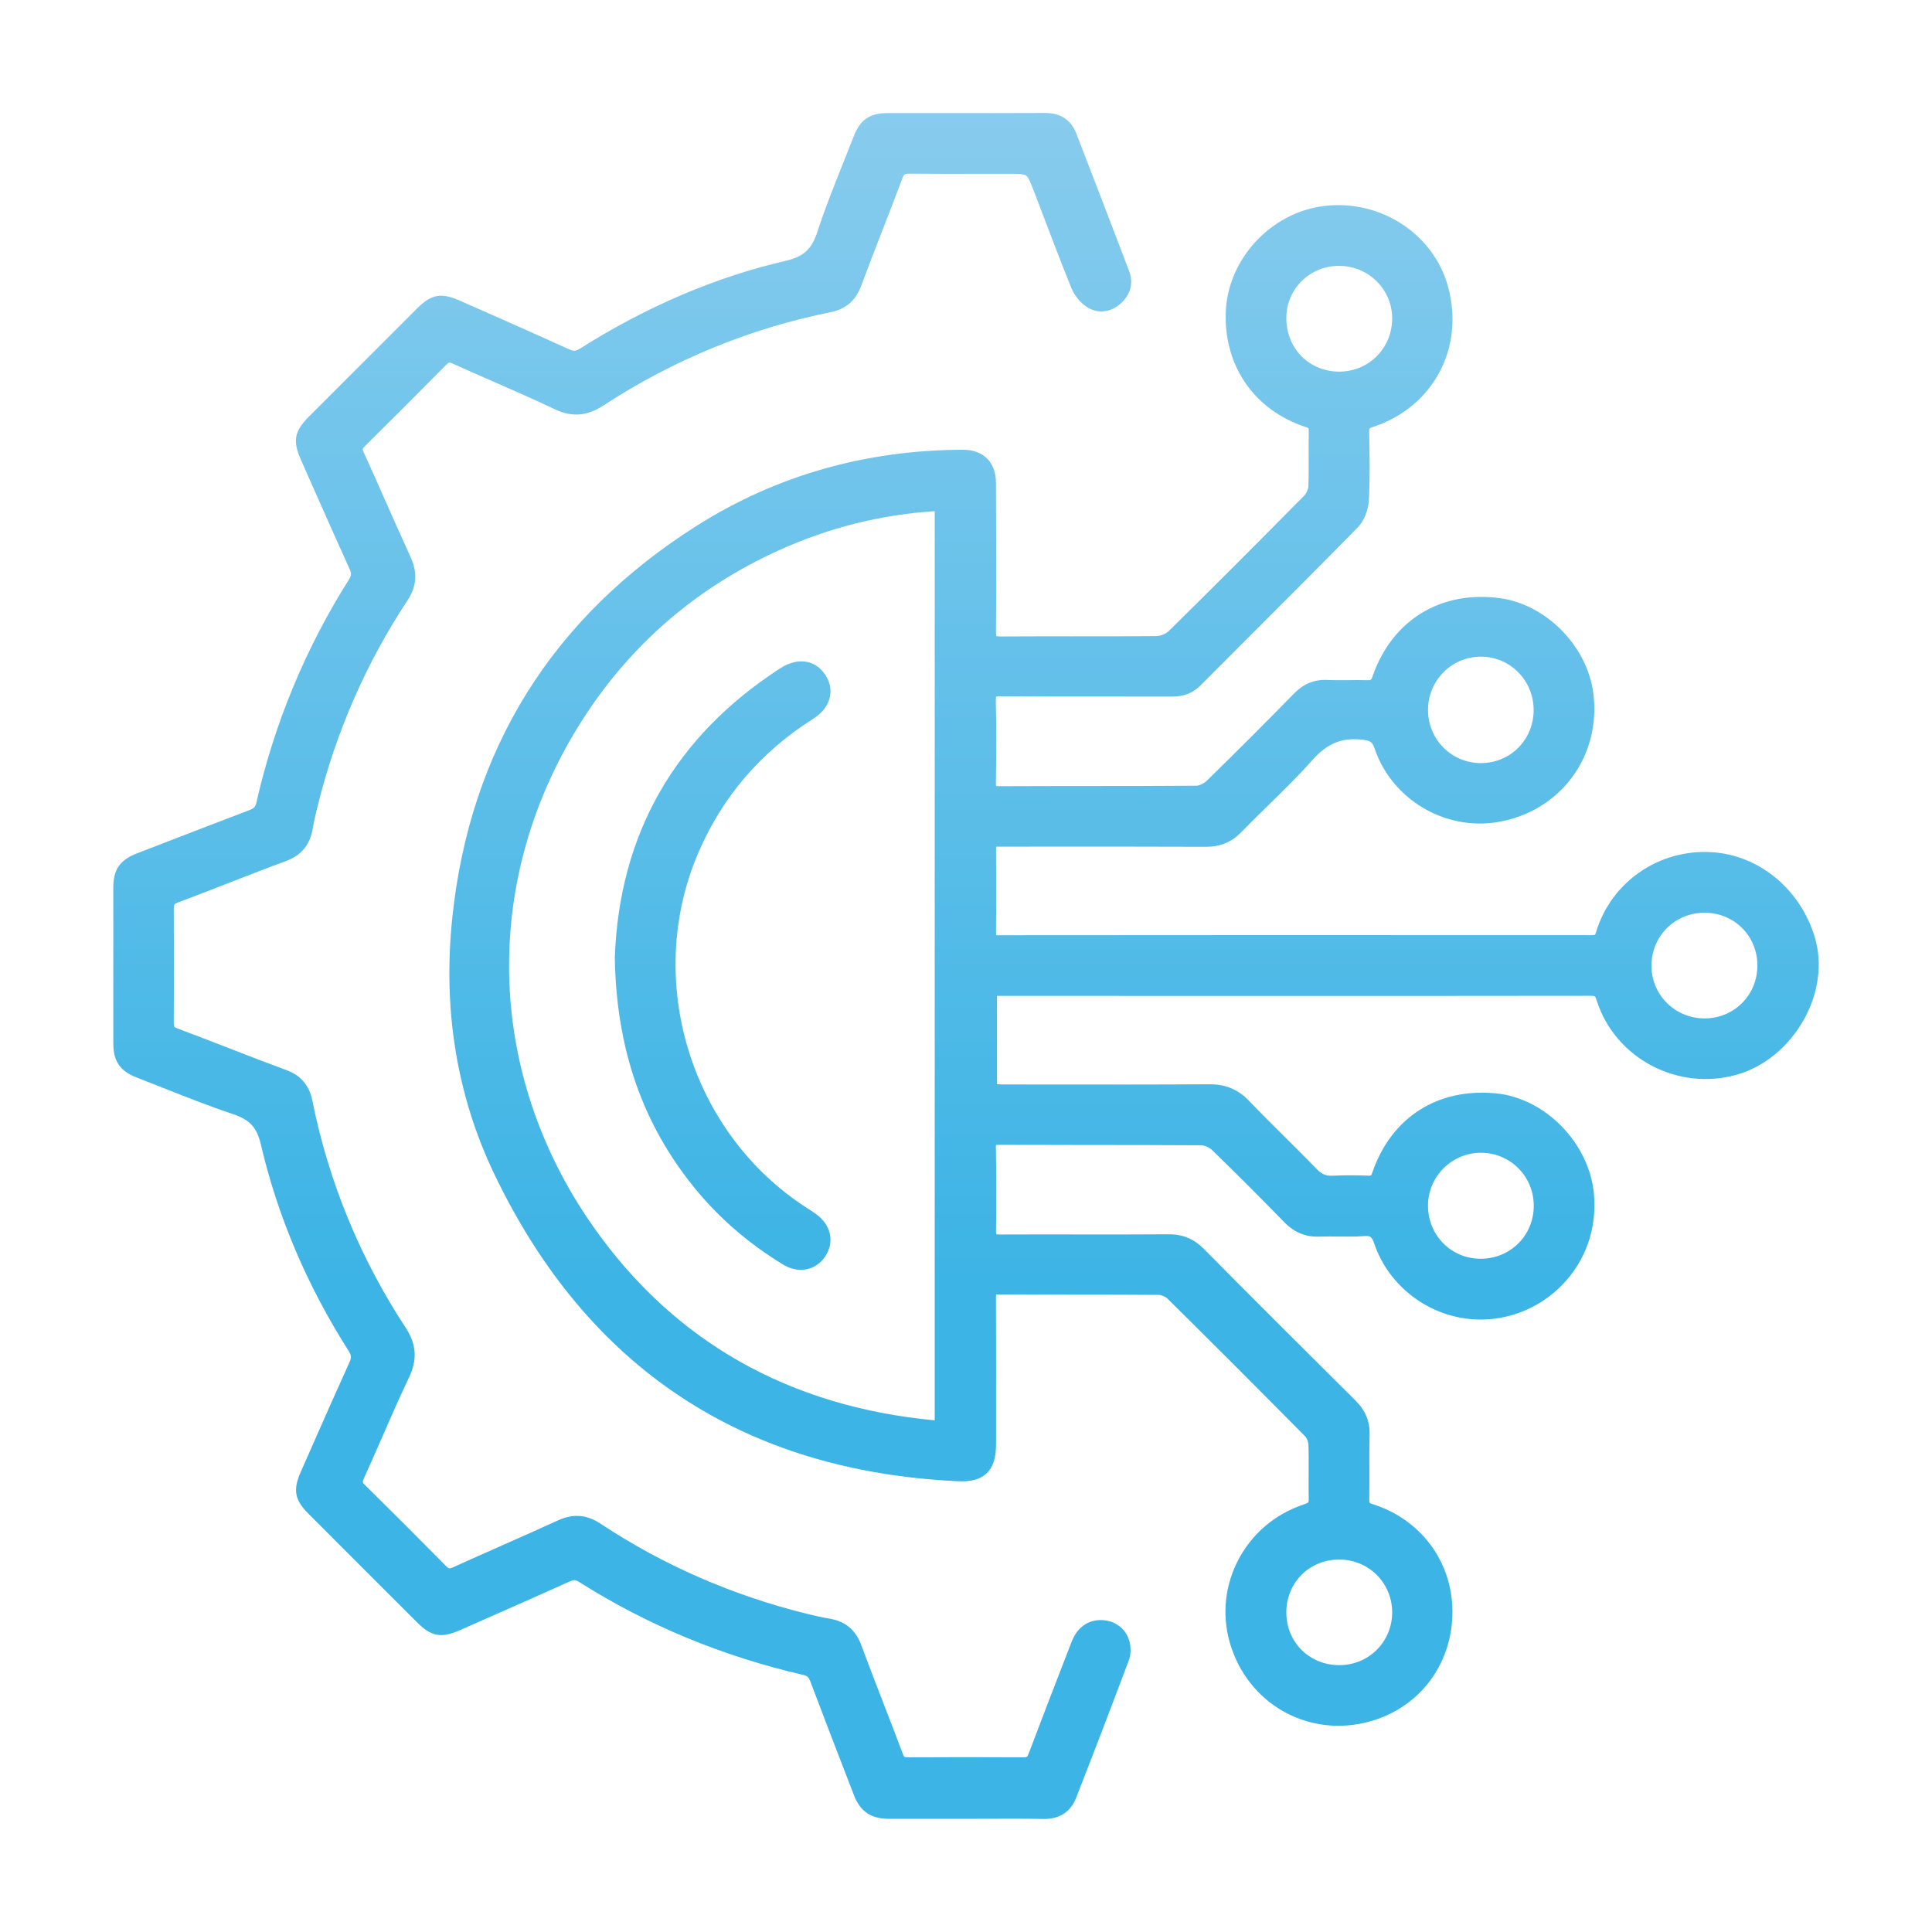 <?xml version="1.0" encoding="utf-8"?>
<!-- Generator: Adobe Illustrator 23.0.2, SVG Export Plug-In . SVG Version: 6.00 Build 0)  -->
<svg version="1.1" id="Capa_1" xmlns="http://www.w3.org/2000/svg" xmlns:xlink="http://www.w3.org/1999/xlink" x="0px" y="0px"
	 viewBox="0 0 1200 1200" style="enable-background:new 0 0 1200 1200;" xml:space="preserve">
<style type="text/css">
	.st0{fill:url(#SVGID_1_);}
	.st1{fill:url(#SVGID_2_);}
	.st2{fill:url(#SVGID_3_);}
</style>
<linearGradient id="SVGID_1_" gradientUnits="userSpaceOnUse" x1="704.383" y1="-40.471" x2="704.383" y2="795.847">
	<stop  offset="0" style="stop-color:#93CFEF"/>
	<stop  offset="1" style="stop-color:#3CB4E5"/>
</linearGradient>
<path class="st0" d="M1127.38,582.76c-8.84-30.34-34.77-51.83-64.53-53.48c-32.72-1.8-62.13,18.59-71.49,49.63
	c-0.42,1.41-0.77,1.71-0.77,1.71c-0.01,0.01-0.37,0.23-1.97,0.23c-144.77-0.08-261.87-0.07-368.55,0.04
	c-0.61,0.09-1.06-0.04-1.35-0.07c-0.04-0.31-0.07-0.8-0.06-1.54c0.13-11.65,0.09-23.47,0.06-34.91c-0.02-5.56-0.04-11.13-0.04-16.7
	c0-0.59,0.03-1.17,0.07-1.79l36.31-0.01c30.8-0.01,62.65-0.03,93.97,0.1c0.05,0,0.11,0,0.16,0c8.83,0,15.76-2.9,21.8-9.11
	c5.41-5.56,11.07-11.1,16.54-16.45c9.33-9.14,18.97-18.58,27.83-28.54c8.84-9.92,17.74-13.67,29.8-12.54
	c6.04,0.57,7.17,1.32,8.69,5.76c10.78,31.51,43.68,51.06,76.57,45.48c38.9-6.6,64.35-41.07,59.2-80.19
	c-3.82-29.03-29.17-54.85-57.71-58.79c-36.88-5.09-67.29,13.49-79.37,48.5c-0.85,2.45-1.06,2.43-3.23,2.39
	c-3.79-0.11-7.61-0.07-11.3-0.03c-4.43,0.04-9.01,0.09-13.43-0.12c-8.21-0.39-14.86,2.33-20.97,8.58
	c-17.49,17.89-35.62,36.02-53.91,53.9c-1.8,1.76-4.75,3.2-6.57,3.21c-22.78,0.17-45.95,0.19-68.35,0.2
	c-18.16,0.01-36.32,0.02-54.48,0.11c-0.8-0.01-1.32-0.06-1.61-0.11c-0.06-0.32-0.11-0.91-0.1-1.92c0.19-16.32,0.32-33.81-0.05-51.07
	c-0.03-1.52,0.11-2.23,0.19-2.52c0.3-0.09,1.1-0.23,2.74-0.24c21.22,0.15,42.78,0.14,63.63,0.14c14.22-0.01,28.46-0.01,42.68,0.04
	c0.04,0,0.08,0,0.12,0c7.39,0,12.95-2.13,17.51-6.71c10.24-10.27,20.49-20.53,30.75-30.78c22.08-22.08,44.92-44.91,67.16-67.58
	c3.86-3.93,6.58-10.62,6.92-17.04c0.69-12.95,0.46-26.08,0.25-38.78l-0.06-3.54c-0.04-2.15-0.04-2.24,2.43-3.05
	c37.29-12.3,56.89-48.87,46.6-86.96c-8.89-32.89-41.95-54.49-76.91-50.28c-33.37,4.03-60.27,33.26-61.22,66.55
	c-0.95,33.22,18.01,60.31,49.48,70.7c2.12,0.7,2.12,0.7,2.09,2.65c-0.08,4.8-0.07,9.61-0.05,14.42c0.03,6.53,0.05,13.27-0.2,19.85
	c-0.07,1.8-1.19,4.35-2.49,5.67c-31.8,32.18-58.51,58.89-84.07,84.05c-1.81,1.79-5.32,3.26-7.81,3.28
	c-17.63,0.17-35.57,0.16-52.92,0.15c-14.6-0.01-29.2-0.02-43.81,0.07c-0.05,0-0.1,0-0.15,0c-1.76,0-2.45-0.21-2.49-0.16
	c-0.07-0.18-0.3-0.88-0.28-2.76c0.24-31.17,0.12-62.27,0-92.35c-0.05-12.98-7.75-20.71-20.61-20.71c-0.04,0-0.08,0-0.12,0
	c-60.3,0.21-115.73,16.02-164.77,46.99c-90.14,56.93-141.36,139.07-152.24,244.12C275,627.33,283.79,680.74,307,729.2
	c57.74,120.53,154.77,184.73,288.4,190.83c7.86,0.37,13.56-1.25,17.41-4.93c3.98-3.8,5.84-9.48,5.85-17.87l0.01-6.35
	c0.03-27.75,0.06-56.46-0.06-84.69c0-1.12,0.06-1.75,0.11-2.1c0.28-0.05,0.73-0.08,1.5-0.1c16.13,0.11,32.25,0.12,48.38,0.13
	c16.97,0.01,33.94,0.02,50.91,0.15c1.79,0.01,4.38,1.09,5.66,2.35c27.57,27.26,56.3,56.01,85.41,85.44
	c1.11,1.12,2.06,3.44,2.11,5.16c0.2,6.03,0.16,12.21,0.13,18.18c-0.03,5.07-0.06,10.31,0.05,15.49c0.05,2.31,0.05,2.5-2.79,3.44
	c-18.37,6.05-33.16,18.79-41.64,35.87c-8.34,16.79-9.58,35.81-3.49,53.56c6.28,18.32,19.01,32.92,35.85,41.13
	c9.57,4.67,19.95,7.02,30.49,7.02c8.02,0,16.14-1.36,24.06-4.1c28.68-9.92,47.04-36.34,46.78-67.31
	c-0.26-30.69-19.63-56.67-49.34-66.19c-2.35-0.75-2.35-0.75-2.31-3.07c0.09-5.87,0.07-11.74,0.05-17.61
	c-0.02-7.36-0.05-14.98,0.16-22.43c0.23-8.37-2.59-15.18-8.89-21.42c-34.66-34.39-65.42-65.15-94.03-94.04
	c-6.2-6.26-13.14-9.16-21.86-9.09c-18.76,0.13-37.85,0.11-56.32,0.09c-16.23-0.02-32.47-0.04-48.7,0.04
	c-1.11,0.01-1.79-0.1-2.09-0.17c-0.07-0.3-0.16-0.92-0.15-2.09c0.24-16.83,0.21-34.23-0.08-51.7c-0.01-0.82,0.03-1.33,0.08-1.63
	c0.32-0.06,0.9-0.1,1.86-0.12c18.26,0.07,36.52,0.09,54.78,0.1c23.14,0.01,47.07,0.03,70.6,0.18c2.14,0.01,5.17,1.27,6.75,2.79
	c14.64,14.16,29.76,29.26,44.93,44.87c6.35,6.53,13.35,9.42,22.12,9.07c3.82-0.15,7.77-0.1,11.59-0.05
	c5.19,0.07,10.57,0.14,15.93-0.28c3.76-0.28,4.81,0.12,6.42,4.84c9.01,26.41,33.91,45.25,61.96,46.88
	c20.45,1.2,40.43-6.64,54.82-21.49c14.57-15.03,21.54-35.03,19.63-56.31c-2.83-31.53-30.14-59.59-60.87-62.56
	c-36.18-3.5-64.86,14.79-76.7,48.91c-0.79,2.27-0.83,2.26-2.6,2.21c-6.02-0.21-13.96-0.39-22.04,0.03
	c-4.08,0.22-6.86-0.91-9.88-4.03c-6.38-6.58-12.98-13.13-19.36-19.46c-7.52-7.47-15.3-15.2-22.73-22.97
	c-6.8-7.12-14.59-10.36-24.7-10.34c-33.47,0.22-67.52,0.17-100.43,0.14l-28.1-0.03c-1.12,0-2.24-0.06-3.36-0.13v-54.87l198.36,0.02
	c56.65,0,113.28,0,169.91-0.08c3.11-0.03,3.32,0.1,4.15,2.74c11.35,36.12,50.58,56.83,87.43,46.15c17.05-4.94,32.2-17.55,41.58-34.6
	C1129.53,616.74,1131.97,598.5,1127.38,582.76z M1091.55,599.61c0.02,8.92-3.38,17.24-9.57,23.43c-6.15,6.14-14.38,9.52-23.2,9.52
	c-0.03,0-0.07,0-0.1,0c-8.96-0.03-17.31-3.5-23.52-9.78c-6.14-6.21-9.48-14.46-9.41-23.23c0.15-18.18,14.51-32.51,32.71-32.62
	c0.08,0,0.15,0,0.23,0c8.9,0,17.17,3.34,23.3,9.42C1088.13,582.43,1091.53,590.7,1091.55,599.61z M886.97,440.86
	c0.02-8.9,3.5-17.24,9.8-23.49c6.24-6.19,14.47-9.53,23.24-9.51c8.72,0.06,16.9,3.51,23.02,9.73c6.23,6.33,9.62,14.77,9.54,23.76
	c-0.17,18.28-14.54,32.61-32.72,32.63c-0.01,0-0.02,0-0.03,0c-8.8,0-17.04-3.41-23.22-9.59
	C890.37,458.15,886.95,449.79,886.97,440.86z M831.21,230.83c-18.57-0.36-32.43-14.83-32.24-33.66c0.09-8.64,3.52-16.71,9.67-22.73
	c6.14-6.01,14.29-9.3,22.99-9.3c0.14,0,0.28,0,0.42,0c8.97,0.11,17.3,3.67,23.47,10.03c6.07,6.26,9.33,14.51,9.17,23.23
	c-0.16,8.96-3.73,17.24-10.04,23.32C848.38,227.77,840.09,230.92,831.21,230.83z M580.57,317.51V882.2
	c-90.7-8.51-162.08-49.04-212.23-120.53c-67.36-96.01-69.61-216.96-5.87-315.66c29.73-46.04,70.33-81,120.67-103.92
	C514.37,327.86,547.12,319.6,580.57,317.51z M798.96,1001.66c-0.04-9.01,3.32-17.35,9.44-23.5c6.1-6.12,14.38-9.5,23.32-9.5
	c18.23,0,32.72,14.22,32.98,32.36c0.13,8.86-3.18,17.19-9.3,23.44c-6.14,6.26-14.41,9.74-23.3,9.79c-0.07,0-0.13,0-0.2,0
	c-8.99,0-17.3-3.33-23.42-9.4C802.38,1018.79,799,1010.56,798.96,1001.66z M886.96,748.55c0.15-17.93,14.87-32.53,32.82-32.55
	c0.01,0,0.03,0,0.04,0c8.81,0,17.06,3.41,23.24,9.6c6.22,6.24,9.62,14.58,9.59,23.48c-0.04,8.89-3.47,17.17-9.67,23.3
	c-6.17,6.1-14.44,9.45-23.31,9.45c-0.05,0-0.1,0-0.16,0c-8.81-0.04-17.02-3.46-23.11-9.62
	C890.25,765.97,886.89,757.56,886.96,748.55z"/>
<linearGradient id="SVGID_2_" gradientUnits="userSpaceOnUse" x1="386.48" y1="-40.471" x2="386.48" y2="795.847">
	<stop  offset="0" style="stop-color:#93CFEF"/>
	<stop  offset="1" style="stop-color:#3CB4E5"/>
</linearGradient>
<path class="st1" d="M684.21,1006.26c-8.52-0.2-15.16,4.6-18.65,13.59l-2.33,6.01c-8.05,20.76-16.36,42.22-24.33,63.42
	c-0.81,2.16-1.12,2.2-3.08,2.23c-24.05-0.13-48.27-0.13-71.97,0.01c-2,0.02-2.3-0.07-3.1-2.2c-3.8-10.12-7.71-20.21-11.61-30.3
	c-4.73-12.22-9.62-24.85-14.23-37.33c-3.45-9.33-9.88-14.67-19.65-16.31c-5.12-0.86-10.15-2.05-13.95-2.98
	c-46.25-11.4-89.43-30.26-128.35-56.03c-8.6-5.7-17.03-6.32-26.52-1.97c-11.46,5.25-23.2,10.45-34.55,15.47
	c-10.15,4.49-20.3,8.98-30.4,13.58c-2.49,1.13-2.84,0.89-4.3-0.59c-15.58-15.81-32.07-32.3-50.41-50.4
	c-1.62-1.6-1.78-1.98-0.74-4.28c3.8-8.36,7.53-16.9,11.14-25.15c5.39-12.34,10.96-25.09,16.84-37.4
	c5.32-11.13,4.67-20.72-2.13-31.08c-28.31-43.19-47.79-90.61-57.87-140.92c-1.9-9.46-7.16-15.66-16.08-18.95
	c-12.05-4.44-24.23-9.17-36.02-13.74c-10.34-4.01-21.03-8.16-31.61-12.1c-2.18-0.82-2.38-1.12-2.37-3.61
	c0.15-25.31,0.16-48.44,0-70.71c-0.02-2.67,0.29-3.12,2.76-4.05c10.15-3.8,20.41-7.8,30.33-11.66c12-4.67,24.4-9.51,36.66-14.02
	c9.44-3.47,14.86-10.07,16.56-20.16c0.8-4.74,1.92-9.39,3.2-14.55c11.34-45.7,30.07-88.49,55.67-127.17
	c5.74-8.67,6.31-17.29,1.81-27.12c-5.29-11.53-10.52-23.34-15.58-34.76c-4.46-10.07-8.92-20.14-13.48-30.17
	c-0.86-1.89-0.8-2.21,0.76-3.74c18.43-18.23,34.92-34.72,50.41-50.43c1.7-1.72,2.09-1.79,4.27-0.81c8.43,3.83,16.92,7.55,25.4,11.26
	c12.44,5.44,25.3,11.07,37.72,16.99c10.76,5.13,20.16,4.41,30.48-2.33c43.45-28.36,90.88-47.83,140.94-57.88
	c9.42-1.89,15.62-7.15,18.93-16.09c4.3-11.59,8.86-23.33,13.28-34.67c4.11-10.58,8.37-21.51,12.41-32.33
	c0.99-2.64,1.49-3.02,4.53-2.97c14.57,0.14,29.38,0.11,43.7,0.09l16.18-0.02c6.77,0.01,10.82,0,12.41,1.09
	c1.58,1.08,3.01,4.83,5.41,11.1c1.77,4.61,3.52,9.23,5.28,13.85c5.61,14.75,11.41,29.99,17.45,44.88
	c1.97,4.86,5.82,9.48,10.04,12.08c6.69,4.1,14.67,3.1,20.85-2.61c6.02-5.57,7.78-12.7,4.97-20.05l-0.89-2.34
	c-10.41-27.25-21.17-55.42-31.91-83.08c-3.22-8.29-9.78-12.67-18.97-12.67c-0.04,0-0.08,0-0.12,0c-22.49,0.1-44.98,0.09-67.47,0.07
	c-10.17,0-20.35-0.01-30.53-0.01c-11.17,0.01-17.09,4.05-21.12,14.41c-2.14,5.51-4.34,11.01-6.54,16.5
	c-5.53,13.8-11.24,28.08-15.92,42.5c-3.61,11.12-8.62,15.76-19.86,18.36c-43.5,10.08-86.45,28.41-127.63,54.47
	c-2.58,1.64-4.11,1.75-6.8,0.52c-17.36-7.92-35.09-15.76-52.24-23.34l-15.12-6.69c-12.22-5.42-18.09-4.39-27.28,4.78
	c-22.38,22.33-44.73,44.69-67.06,67.07c-9.01,9.04-10.12,15.03-4.94,26.72l5.37,12.14c8.1,18.31,16.48,37.25,24.9,55.8
	c1.2,2.65,1.14,4-0.28,6.25c-27,42.66-46.38,89.31-57.61,138.64c-0.64,2.82-1.5,3.73-4.58,4.9c-17.54,6.64-35.04,13.41-52.54,20.18
	l-16.85,6.51c-10.87,4.19-14.91,10-14.92,21.4c-0.02,32.25-0.02,64.5,0,96.75c0.01,11.04,4.19,17.16,14.43,21.12
	c5.56,2.15,11.11,4.35,16.65,6.54c14.15,5.61,28.79,11.4,43.5,16.33c10.28,3.45,14.59,8.2,17.07,18.82
	c10.44,44.68,28.8,87.84,54.58,128.28c1.63,2.57,1.75,4.1,0.5,6.83c-8.02,17.66-15.97,35.69-23.66,53.13L186.9,914
	c-5.05,11.42-3.95,17.54,4.7,26.22c22.47,22.54,44.98,45.04,67.52,67.51c8.9,8.87,14.9,9.93,26.77,4.69l11.43-5.04
	c18.55-8.18,37.74-16.64,56.54-25.12c2.48-1.11,3.64-1.07,5.66,0.21c42.23,26.81,89.08,46.26,139.24,57.81
	c2.64,0.61,3.54,1.42,4.57,4.16c7.83,20.72,16.44,43.16,27.08,70.62c3.92,10.11,10.61,14.62,21.7,14.63
	c10.99,0.01,21.98,0.01,32.97,0.01h14.13c4.77,0,9.54-0.02,14.31-0.04c11.35-0.04,23.09-0.09,34.61,0.13c0.19,0,0.37,0,0.56,0
	c9.53,0,16.33-4.51,19.68-13.07c10.11-25.8,20.83-53.75,32.77-85.47c1.23-3.27,1.4-7.51,0.47-11.34
	C699.65,1011.86,692.81,1006.49,684.21,1006.26z"/>
<linearGradient id="SVGID_3_" gradientUnits="userSpaceOnUse" x1="448.858" y1="-40.471" x2="448.858" y2="795.847">
	<stop  offset="0" style="stop-color:#93CFEF"/>
	<stop  offset="1" style="stop-color:#3CB4E5"/>
</linearGradient>
<path class="st2" d="M381.87,594.98c0.95,56.52,17.26,103.39,49.87,143.28c15.09,18.46,33.55,34.37,54.88,47.3
	c3.5,2.12,7.2,3.14,10.75,3.14c6.19,0,11.96-3.09,15.56-8.89c5.45-8.79,3.07-19.08-5.91-25.61c-1.76-1.28-3.59-2.46-5.42-3.64
	l-0.6-0.39c-72.1-46.49-101.09-141.11-67.43-220.1c14.85-34.86,38.87-62.96,71.39-83.53c5.73-3.62,9.36-8.32,10.5-13.59
	c1.01-4.63,0.03-9.38-2.83-13.75c-6.2-9.5-17.22-11.1-28.07-4.07c-65.34,42.32-99.89,102.75-102.69,179.62
	C381.87,594.81,381.87,594.9,381.87,594.98z"/>
</svg>
